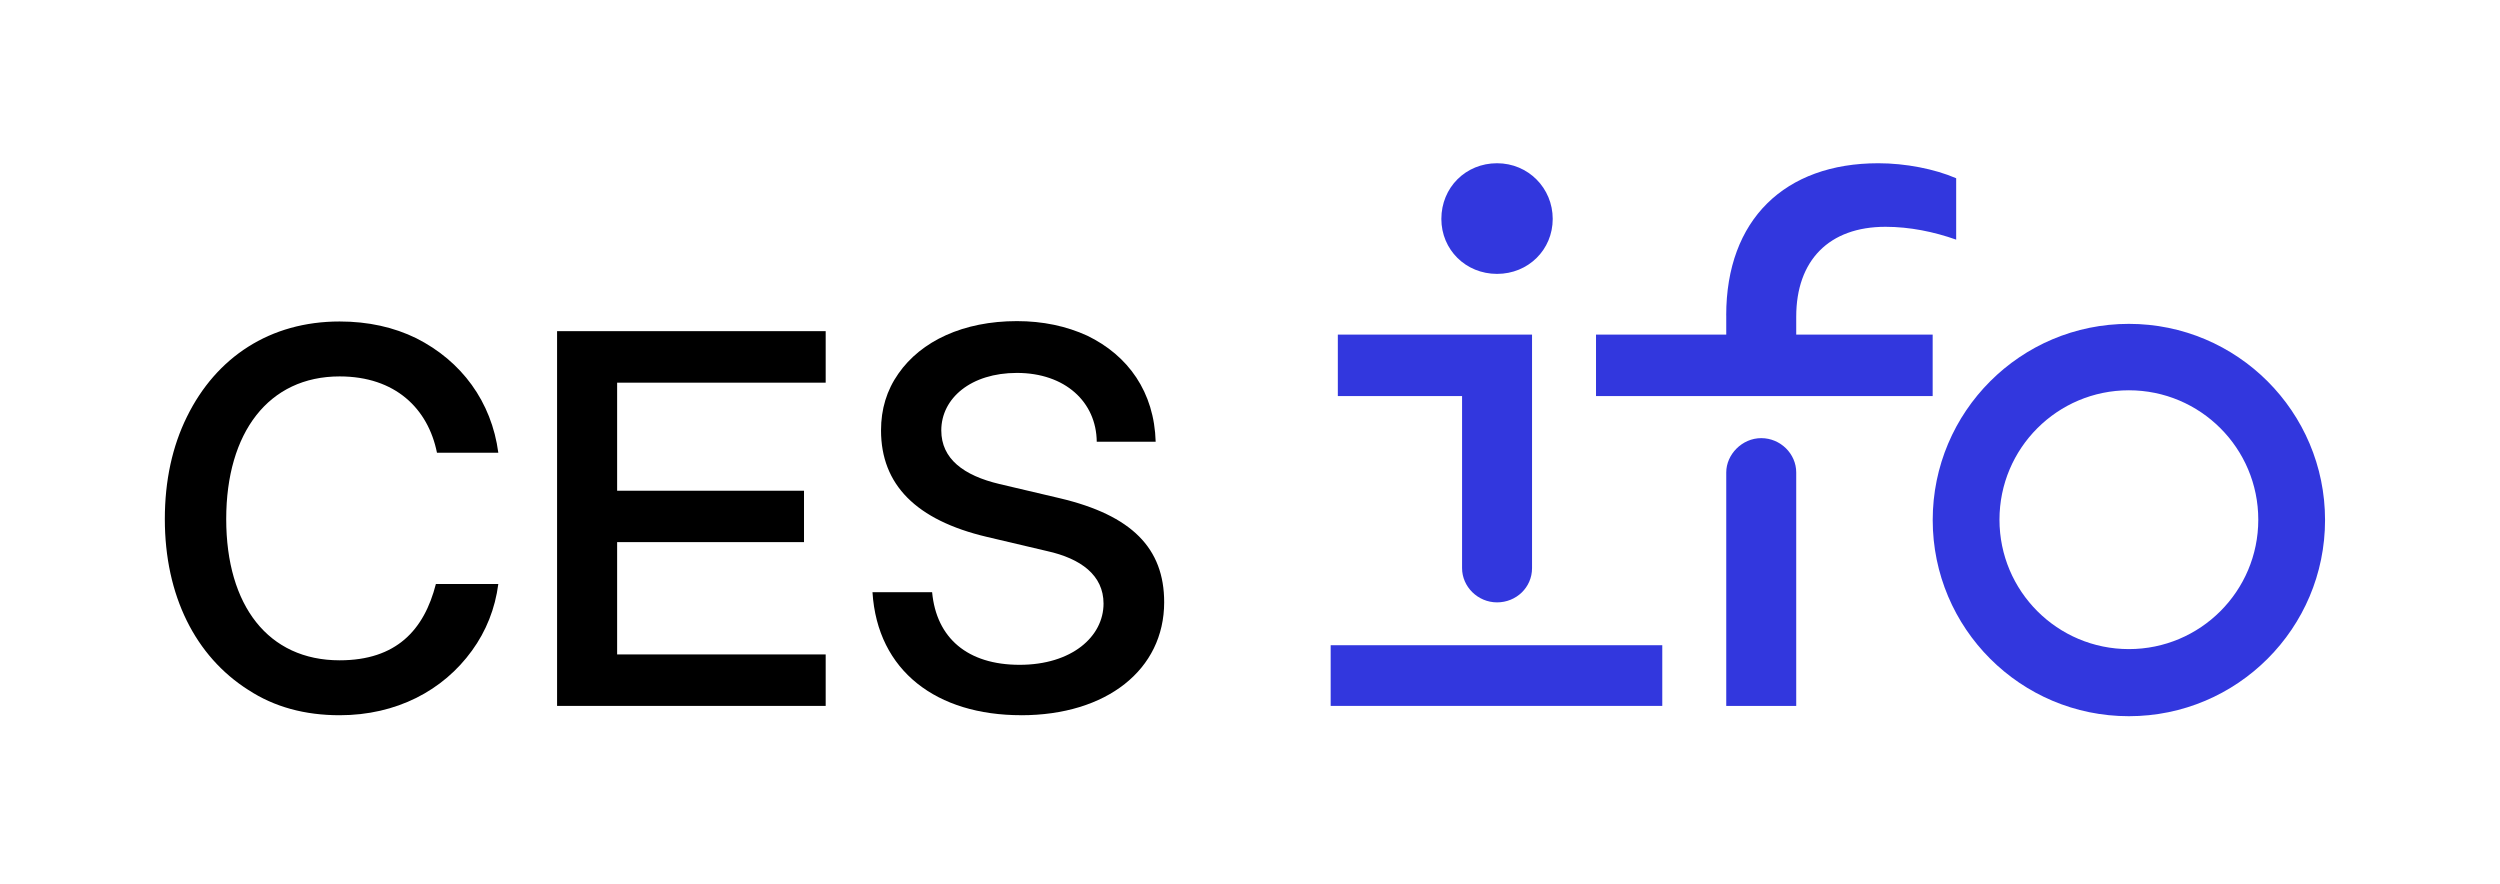 <svg viewBox="0 0 599.87 212.2" xmlns="http://www.w3.org/2000/svg" id="Logo">
  <defs>
    <style>
      .cls-1 {
        fill: #3237de;
      }

      .cls-1, .cls-2 {
        stroke-width: 0px;
      }

      .cls-2 {
        fill: #000;
      }
    </style>
  </defs>
  <g id="ifo">
    <rect height="14.56" width="79.57" y="154.82" x="319.29" class="cls-1"></rect>
    <path d="M345.85,52.53c0,7.37,5.83,13.19,13.36,13.19s13.36-5.83,13.36-13.19-5.83-13.36-13.36-13.36-13.36,5.83-13.36,13.36Z" class="cls-1"></path>
    <path d="M359.21,144.54c4.63,0,8.4-3.6,8.4-8.22v-56.03h-46.6v14.74h29.81v41.29c0,4.45,3.77,8.22,8.4,8.22Z" class="cls-1"></path>
    <path d="M422.61,105.13c-4.63,0-8.4,3.94-8.4,8.23v56.03h16.79v-56.03c0-4.46-3.77-8.23-8.4-8.23Z" class="cls-1"></path>
    <path d="M414.21,75.66v4.63h-31.25v14.74h80.78v-14.74h-32.74v-4.28c0-13.54,7.88-21.59,21.42-21.59,5.83,0,11.65,1.2,16.96,3.08v-14.73c-5.14-2.23-12.17-3.6-18.68-3.6-22.45,0-36.5,13.54-36.5,36.5Z" class="cls-1"></path>
    <path d="M510.82,77.71c-26,0-47.07,21.08-47.07,47.07s21.07,47.07,47.07,47.07,47.07-21.08,47.07-47.07-21.08-47.07-47.07-47.07ZM510.82,155.75c-17.15,0-31.05-13.9-31.05-31.05s13.9-31.05,31.05-31.05,31.05,13.9,31.05,31.05-13.9,31.05-31.05,31.05Z" class="cls-1"></path>
  </g>
  <polygon points="198.12 169.38 198.12 157.03 148.08 157.03 148.08 130.08 192.92 130.08 192.92 117.75 148.08 117.75 148.08 91.82 198.12 91.82 198.12 79.46 133.67 79.46 133.67 169.38 198.12 169.38" class="cls-2"></polygon>
  <path d="M245.01,171.62c20.52,0,34.33-10.94,34.33-27.12,0-12.94-7.75-20.86-25.04-24.95l-14.48-3.41c-8.6-2.04-13.96-6.05-13.96-12.86,0-7.75,7.15-13.8,18.14-13.8,11.58,0,19.07,6.98,19.16,16.52h14.14c-.34-11.92-6.56-20.69-16.43-25.46-5.03-2.3-10.65-3.49-16.86-3.49-12.86,0-22.99,4.77-28.44,12.6-2.81,4-4.17,8.52-4.17,13.62,0,13.03,8.43,21.54,25.38,25.55l14.47,3.41c8.09,1.79,13.54,5.79,13.54,12.6,0,7.92-7.62,14.69-20.13,14.69s-19.98-6.43-21-17.42h-14.31c1.19,18.99,15.49,29.51,35.67,29.51" class="cls-2"></path>
  <path d="M59.57,165.54c-12.66-8.04-20.02-22.59-20.02-40.99,0-9.24,1.8-17.46,5.31-24.56,7.02-14.29,19.94-22.85,36.63-22.85,6.85,0,13.01,1.37,18.4,4.02,10.87,5.48,18.06,15.23,19.68,27.47h-14.72c-2.14-10.61-10.01-18.31-23.36-18.31-17.03,0-27.21,13.44-27.21,34.23s10.1,33.89,27.21,33.89c13.61,0,20.28-7.27,23.1-18.31h14.98c-.77,5.91-2.91,11.3-6.33,16-6.93,9.58-18.14,15.49-31.75,15.49-8.3,0-15.66-1.97-21.91-6.08" class="cls-2"></path>
</svg>